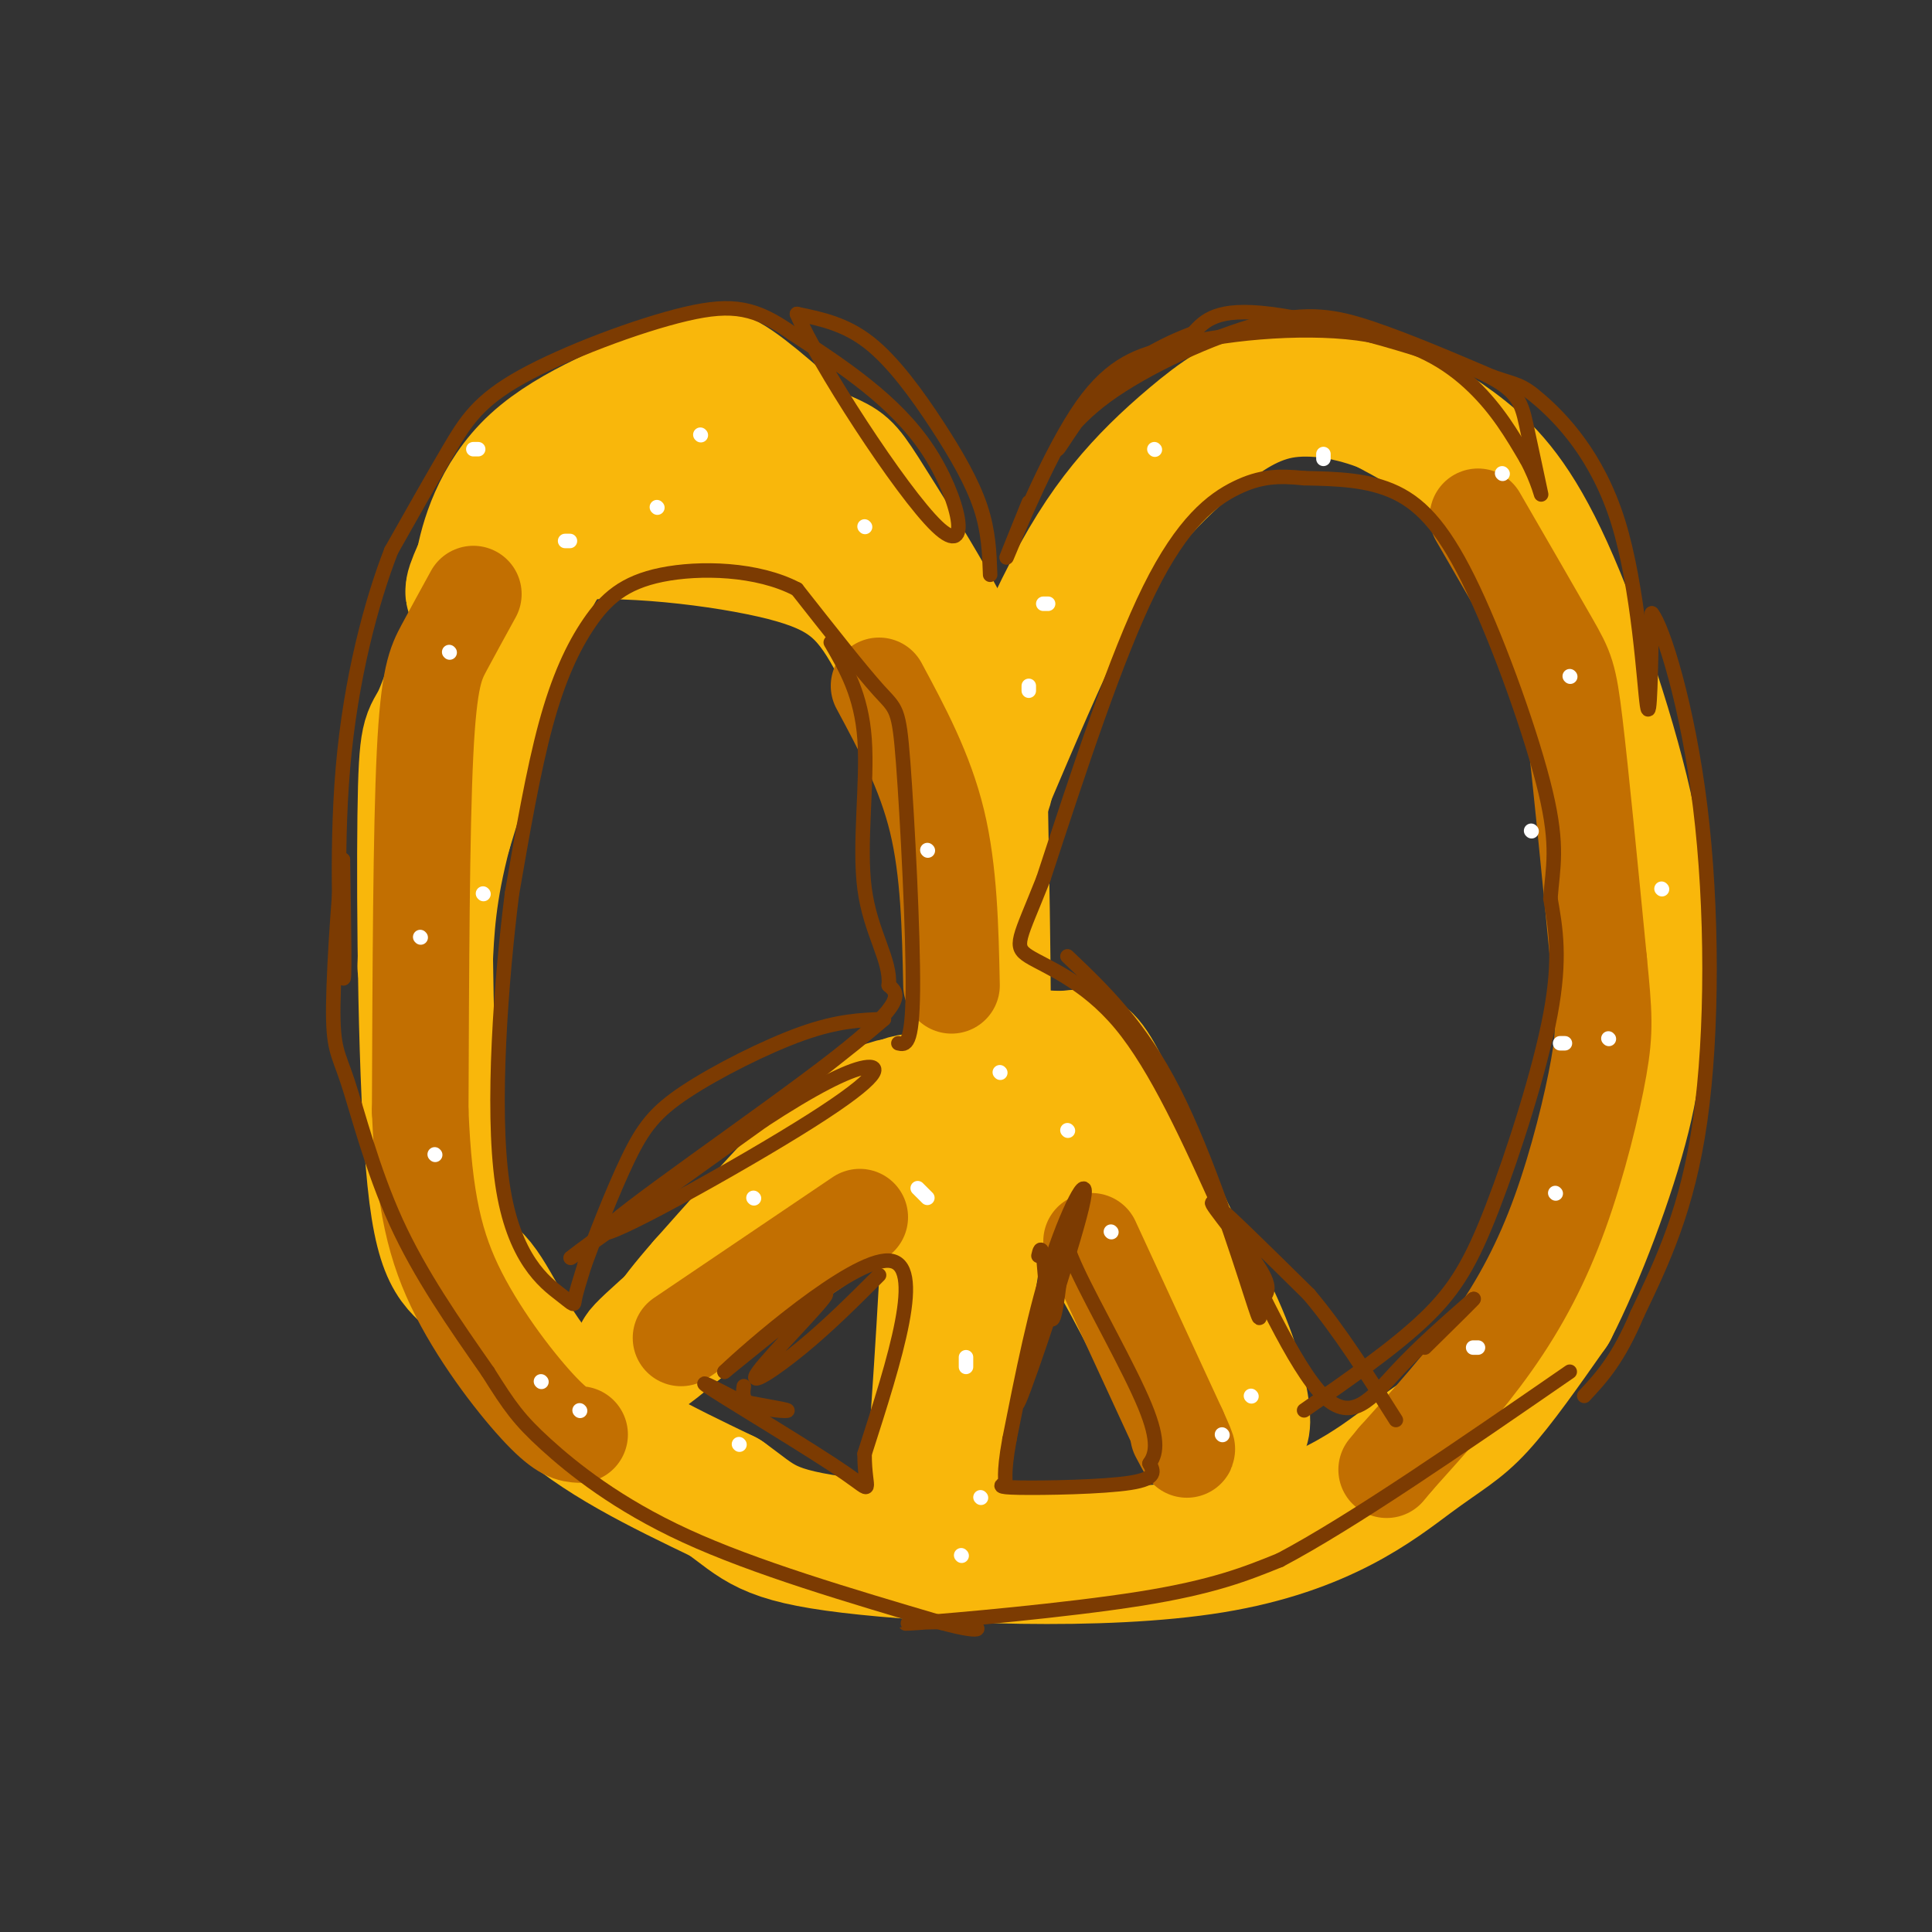 <svg viewBox='0 0 400 400' version='1.1' xmlns='http://www.w3.org/2000/svg' xmlns:xlink='http://www.w3.org/1999/xlink'><rect x="0" y="0" width="400" height="400" fill="#333333" stroke="none"/><g fill='none' stroke='rgb(249,183,11)' stroke-width='28' stroke-linecap='round' stroke-linejoin='round'><path d='M200,167c-5.369,-14.012 -10.738,-28.024 -16,-37c-5.262,-8.976 -10.417,-12.917 -24,-16c-13.583,-3.083 -35.595,-5.310 -47,-3c-11.405,2.310 -12.202,9.155 -13,16'/><path d='M100,127c-3.864,7.390 -7.023,17.864 -9,22c-1.977,4.136 -2.770,1.934 -3,20c-0.230,18.066 0.103,56.399 2,75c1.897,18.601 5.357,17.469 9,22c3.643,4.531 7.469,14.723 16,23c8.531,8.277 21.765,14.638 35,21'/><path d='M150,310c7.371,5.251 8.298,7.879 26,10c17.702,2.121 52.178,3.733 75,0c22.822,-3.733 33.991,-12.813 41,-18c7.009,-5.187 9.860,-6.482 14,-11c4.140,-4.518 9.570,-12.259 15,-20'/><path d='M321,271c5.562,-10.790 11.965,-27.765 15,-40c3.035,-12.235 2.700,-19.729 3,-28c0.300,-8.271 1.235,-17.320 -2,-33c-3.235,-15.680 -10.640,-37.991 -17,-52c-6.360,-14.009 -11.674,-19.717 -17,-24c-5.326,-4.283 -10.663,-7.142 -16,-10'/><path d='M287,84c-6.551,-2.665 -14.929,-4.327 -22,-3c-7.071,1.327 -12.833,5.644 -18,10c-5.167,4.356 -9.737,8.750 -14,14c-4.263,5.250 -8.218,11.357 -13,21c-4.782,9.643 -10.391,22.821 -16,36'/><path d='M204,162c-1.541,4.644 2.608,-1.745 -1,-14c-3.608,-12.255 -14.971,-30.376 -21,-40c-6.029,-9.624 -6.722,-10.750 -9,-12c-2.278,-1.250 -6.139,-2.625 -10,-4'/><path d='M163,92c-3.796,-1.024 -8.285,-1.584 -14,-3c-5.715,-1.416 -12.654,-3.689 -22,3c-9.346,6.689 -21.099,22.340 -26,28c-4.901,5.660 -2.951,1.330 -1,-3'/><path d='M100,117c0.777,-4.388 3.219,-13.856 11,-21c7.781,-7.144 20.903,-11.962 28,-15c7.097,-3.038 8.171,-4.297 13,-1c4.829,3.297 13.415,11.148 22,19'/><path d='M174,99c8.163,11.079 17.571,29.275 19,32c1.429,2.725 -5.122,-10.022 -10,-17c-4.878,-6.978 -8.082,-8.186 -14,-10c-5.918,-1.814 -14.548,-4.232 -21,-5c-6.452,-0.768 -10.726,0.116 -15,1'/><path d='M133,100c-4.738,1.583 -9.083,5.042 -13,8c-3.917,2.958 -7.405,5.417 -12,16c-4.595,10.583 -10.298,29.292 -16,48'/><path d='M92,172c-3.333,12.667 -3.667,20.333 -4,28'/><path d='M203,168c0.500,27.500 1.000,55.000 0,74c-1.000,19.000 -3.500,29.500 -6,40'/><path d='M197,282c-1.867,11.689 -3.533,20.911 -4,23c-0.467,2.089 0.267,-2.956 1,-8'/><path d='M194,297c1.035,-14.402 3.123,-46.407 3,-60c-0.123,-13.593 -2.456,-8.775 -5,-8c-2.544,0.775 -5.298,-2.493 -13,3c-7.702,5.493 -20.351,19.746 -33,34'/><path d='M146,266c-7.651,8.679 -10.278,13.378 -3,6c7.278,-7.378 24.459,-26.833 34,-36c9.541,-9.167 11.440,-8.048 16,-8c4.560,0.048 11.780,-0.976 19,-2'/><path d='M212,226c6.193,0.226 12.175,1.793 20,16c7.825,14.207 17.491,41.056 22,50c4.509,8.944 3.860,-0.016 1,-9c-2.860,-8.984 -7.930,-17.992 -13,-27'/><path d='M242,256c-4.894,-10.831 -10.630,-24.410 -14,-31c-3.370,-6.590 -4.372,-6.191 -6,-6c-1.628,0.191 -3.880,0.175 -6,0c-2.120,-0.175 -4.109,-0.509 -16,7c-11.891,7.509 -33.683,22.860 -45,32c-11.317,9.140 -12.158,12.070 -13,15'/><path d='M142,273c-5.542,5.151 -12.897,10.529 -7,5c5.897,-5.529 25.044,-21.967 39,-31c13.956,-9.033 22.719,-10.663 30,-10c7.281,0.663 13.080,3.618 19,11c5.920,7.382 11.960,19.191 18,31'/><path d='M241,279c5.000,9.000 8.500,16.000 12,23'/></g>
<g fill='none' stroke='rgb(194,111,1)' stroke-width='20' stroke-linecap='round' stroke-linejoin='round'><path d='M98,123c-2.111,3.844 -4.222,7.689 -6,11c-1.778,3.311 -3.222,6.089 -4,22c-0.778,15.911 -0.889,44.956 -1,74'/><path d='M87,230c0.738,18.679 3.083,28.375 8,38c4.917,9.625 12.405,19.179 17,24c4.595,4.821 6.298,4.911 8,5'/><path d='M306,107c5.889,10.178 11.778,20.356 15,26c3.222,5.644 3.778,6.756 5,17c1.222,10.244 3.111,29.622 5,49'/><path d='M331,199c1.099,11.099 1.346,14.346 0,22c-1.346,7.654 -4.285,19.715 -8,30c-3.715,10.285 -8.204,18.796 -14,27c-5.796,8.204 -12.898,16.102 -20,24'/><path d='M289,302c-3.333,4.000 -1.667,2.000 0,0'/><path d='M141,277c0.000,0.000 37.000,-25.000 37,-25'/><path d='M226,257c0.000,0.000 18.000,39.000 18,39'/><path d='M244,296c3.000,6.667 1.500,3.833 0,1'/><path d='M182,142c4.750,8.833 9.500,17.667 12,28c2.500,10.333 2.750,22.167 3,34'/></g>
<g fill='none' stroke='rgb(124,59,2)' stroke-width='3' stroke-linecap='round' stroke-linejoin='round'><path d='M205,119c-0.155,-4.464 -0.310,-8.929 -2,-14c-1.690,-5.071 -4.917,-10.750 -9,-17c-4.083,-6.250 -9.024,-13.071 -14,-17c-4.976,-3.929 -9.988,-4.964 -15,-6'/><path d='M165,65c4.024,9.690 21.583,36.917 29,44c7.417,7.083 4.690,-5.976 -2,-16c-6.690,-10.024 -17.345,-17.012 -28,-24'/><path d='M164,69c-7.455,-5.234 -12.091,-6.321 -22,-4c-9.909,2.321 -25.091,8.048 -34,13c-8.909,4.952 -11.545,9.129 -15,15c-3.455,5.871 -7.727,13.435 -12,21'/><path d='M81,114c-4.119,10.583 -8.417,26.542 -10,45c-1.583,18.458 -0.452,39.417 0,43c0.452,3.583 0.226,-10.208 0,-24'/><path d='M71,178c-0.536,2.475 -1.876,20.663 -2,30c-0.124,9.337 0.967,9.821 3,16c2.033,6.179 5.010,18.051 10,29c4.990,10.949 11.995,20.974 19,31'/><path d='M101,284c4.560,7.274 6.458,9.958 12,15c5.542,5.042 14.726,12.440 29,19c14.274,6.560 33.637,12.280 53,18'/><path d='M195,336c10.005,2.730 8.517,0.557 3,0c-5.517,-0.557 -15.062,0.504 -8,0c7.062,-0.504 30.732,-2.573 46,-5c15.268,-2.427 22.134,-5.214 29,-8'/><path d='M265,323c14.833,-7.833 37.417,-23.417 60,-39'/><path d='M213,104c-2.956,7.289 -5.911,14.578 -4,10c1.911,-4.578 8.689,-21.022 15,-30c6.311,-8.978 12.156,-10.489 18,-12'/><path d='M242,72c10.310,-3.012 27.083,-4.542 39,-3c11.917,1.542 18.976,6.155 24,11c5.024,4.845 8.012,9.923 11,15'/><path d='M316,95c2.530,4.611 3.355,8.639 3,7c-0.355,-1.639 -1.889,-8.944 -3,-14c-1.111,-5.056 -1.799,-7.861 -12,-12c-10.201,-4.139 -29.915,-9.611 -41,-11c-11.085,-1.389 -13.543,1.306 -16,4'/><path d='M247,69c-5.901,2.207 -12.655,5.723 -18,11c-5.345,5.277 -9.283,12.315 -10,13c-0.717,0.685 1.787,-4.981 10,-11c8.213,-6.019 22.134,-12.390 32,-15c9.866,-2.610 15.676,-1.460 23,1c7.324,2.460 16.162,6.230 25,10'/><path d='M309,78c5.255,1.831 5.893,1.408 10,5c4.107,3.592 11.683,11.198 16,25c4.317,13.802 5.376,33.801 6,38c0.624,4.199 0.812,-7.400 1,-19'/><path d='M342,127c2.262,2.714 7.417,19.000 10,40c2.583,21.000 2.595,46.714 0,65c-2.595,18.286 -7.798,29.143 -13,40'/><path d='M339,272c-4.000,9.500 -7.500,13.250 -11,17'/><path d='M270,292c9.339,-6.476 18.679,-12.952 25,-19c6.321,-6.048 9.625,-11.667 14,-23c4.375,-11.333 9.821,-28.381 12,-40c2.179,-11.619 1.089,-17.810 0,-24'/><path d='M321,186c0.488,-6.459 1.708,-10.608 -1,-22c-2.708,-11.392 -9.344,-30.029 -15,-42c-5.656,-11.971 -10.330,-17.278 -16,-20c-5.670,-2.722 -12.335,-2.861 -19,-3'/><path d='M270,99c-5.298,-0.548 -9.042,-0.417 -14,2c-4.958,2.417 -11.131,7.119 -18,21c-6.869,13.881 -14.435,36.940 -22,60'/><path d='M216,182c-4.964,12.536 -6.375,13.875 -3,16c3.375,2.125 11.536,5.036 19,14c7.464,8.964 14.232,23.982 21,39'/><path d='M253,251c7.298,14.750 15.042,32.125 21,38c5.958,5.875 10.131,0.250 15,-5c4.869,-5.250 10.435,-10.125 16,-15'/><path d='M305,269c1.000,-0.833 -4.500,4.583 -10,10'/><path d='M219,259c-4.976,17.696 -9.952,35.393 -8,31c1.952,-4.393 10.833,-30.875 13,-40c2.167,-9.125 -2.381,-0.893 -6,10c-3.619,10.893 -6.310,24.446 -9,38'/><path d='M209,298c-1.447,7.853 -0.563,8.486 -1,9c-0.437,0.514 -2.195,0.907 3,1c5.195,0.093 17.341,-0.116 23,-1c5.659,-0.884 4.829,-2.442 4,-4'/><path d='M238,303c1.200,-1.794 2.200,-4.279 -1,-12c-3.200,-7.721 -10.600,-20.678 -14,-28c-3.400,-7.322 -2.800,-9.010 -3,-5c-0.200,4.010 -1.200,13.717 -2,15c-0.800,1.283 -1.400,-5.859 -2,-13'/><path d='M216,260c-0.500,-2.167 -0.750,-1.083 -1,0'/><path d='M182,264c-5.202,5.202 -10.405,10.405 -16,15c-5.595,4.595 -11.583,8.583 -9,5c2.583,-3.583 13.738,-14.738 14,-16c0.262,-1.262 -10.369,7.369 -21,16'/><path d='M150,284c4.511,-4.400 26.289,-23.400 34,-23c7.711,0.400 1.356,20.200 -5,40'/><path d='M179,301c-0.012,8.131 2.458,8.458 -4,4c-6.458,-4.458 -21.845,-13.702 -27,-17c-5.155,-3.298 -0.077,-0.649 5,2'/><path d='M153,290c3.429,0.774 9.500,1.708 10,2c0.500,0.292 -4.571,-0.060 -7,-1c-2.429,-0.940 -2.214,-2.470 -2,-4'/><path d='M186,216c1.446,0.345 2.893,0.690 3,-11c0.107,-11.690 -1.125,-35.417 -2,-47c-0.875,-11.583 -1.393,-11.024 -5,-15c-3.607,-3.976 -10.304,-12.488 -17,-21'/><path d='M165,122c-8.183,-4.311 -20.142,-4.589 -28,-3c-7.858,1.589 -11.616,5.043 -15,10c-3.384,4.957 -6.396,11.416 -9,21c-2.604,9.584 -4.802,22.292 -7,35'/><path d='M106,185c-2.222,17.648 -4.276,44.266 -2,60c2.276,15.734 8.882,20.582 12,23c3.118,2.418 2.748,2.405 3,1c0.252,-1.405 1.126,-4.203 2,-7'/><path d='M121,262c1.949,-5.399 5.821,-15.396 9,-22c3.179,-6.604 5.663,-9.817 12,-14c6.337,-4.183 16.525,-9.338 24,-12c7.475,-2.662 12.238,-2.831 17,-3'/><path d='M183,211c-13.044,11.400 -54.156,41.400 -63,48c-8.844,6.600 14.578,-10.200 38,-27'/><path d='M158,232c10.409,-6.821 17.430,-10.375 21,-11c3.570,-0.625 3.689,1.678 -11,11c-14.689,9.322 -44.185,25.664 -43,23c1.185,-2.664 33.053,-24.332 48,-36c14.947,-11.668 12.974,-13.334 11,-15'/><path d='M184,204c0.488,-5.238 -3.792,-10.833 -5,-20c-1.208,-9.167 0.655,-21.905 0,-31c-0.655,-9.095 -3.827,-14.548 -7,-20'/><path d='M221,198c7.517,7.157 15.034,14.315 22,28c6.966,13.685 13.380,33.899 16,42c2.620,8.101 1.444,4.089 2,2c0.556,-2.089 2.842,-2.255 0,-7c-2.842,-4.745 -10.812,-14.070 -10,-14c0.812,0.070 10.406,9.535 20,19'/><path d='M271,268c6.333,7.500 12.167,16.750 18,26'/></g>
<g fill='none' stroke='rgb(255,255,255)' stroke-width='3' stroke-linecap='round' stroke-linejoin='round'><path d='M311,98c0.000,0.000 0.100,0.100 0.1,0.1'/><path d='M325,140c0.000,0.000 0.100,0.100 0.1,0.1'/><path d='M274,95c0.000,0.000 0.000,-1.000 0,-1'/><path d='M239,93c0.000,0.000 0.100,0.100 0.1,0.1'/><path d='M217,125c0.000,0.000 -1.000,0.000 -1,0'/><path d='M179,109c0.000,0.000 0.100,0.100 0.1,0.1'/><path d='M145,90c0.000,0.000 0.100,0.100 0.1,0.1'/><path d='M118,112c0.000,0.000 -1.000,0.000 -1,0'/><path d='M98,93c0.000,0.000 1.000,0.000 1,0'/><path d='M136,105c0.000,0.000 0.100,0.100 0.1,0.1'/><path d='M93,135c0.000,0.000 0.100,0.100 0.1,0.1'/><path d='M87,194c0.000,0.000 0.100,0.100 0.1,0.1'/><path d='M100,185c0.000,0.000 0.100,0.100 0.1,0.1'/><path d='M90,239c0.000,0.000 0.100,0.100 0.1,0.1'/><path d='M120,292c0.000,0.000 0.100,0.100 0.1,0.1'/><path d='M156,248c0.000,0.000 0.100,0.100 0.1,0.1'/><path d='M190,246c0.000,0.000 2.000,2.000 2,2'/><path d='M192,176c0.000,0.000 0.100,0.100 0.1,0.1'/><path d='M207,222c0.000,0.000 0.100,0.100 0.1,0.1'/><path d='M213,143c0.000,0.000 0.000,-1.000 0,-1'/><path d='M221,234c0.000,0.000 0.100,0.100 0.1,0.1'/><path d='M317,172c0.000,0.000 0.100,0.100 0.1,0.1'/><path d='M344,184c0.000,0.000 0.100,0.100 0.1,0.1'/><path d='M324,216c0.000,0.000 -1.000,0.000 -1,0'/><path d='M322,247c0.000,0.000 0.100,0.100 0.1,0.1'/><path d='M306,279c0.000,0.000 -1.000,0.000 -1,0'/><path d='M253,297c0.000,0.000 0.100,0.100 0.1,0.1'/><path d='M203,310c0.000,0.000 0.100,0.100 0.1,0.1'/><path d='M153,299c0.000,0.000 0.100,0.100 0.1,0.1'/><path d='M200,281c0.000,0.000 0.000,2.000 0,2'/><path d='M199,322c0.000,0.000 0.100,0.100 0.1,0.1'/><path d='M259,289c0.000,0.000 0.100,0.100 0.1,0.1'/><path d='M230,255c0.000,0.000 0.100,0.100 0.1,0.1'/><path d='M112,286c0.000,0.000 0.100,0.100 0.1,0.1'/><path d='M333,215c0.000,0.000 0.100,0.100 0.1,0.1'/></g>
</svg>
